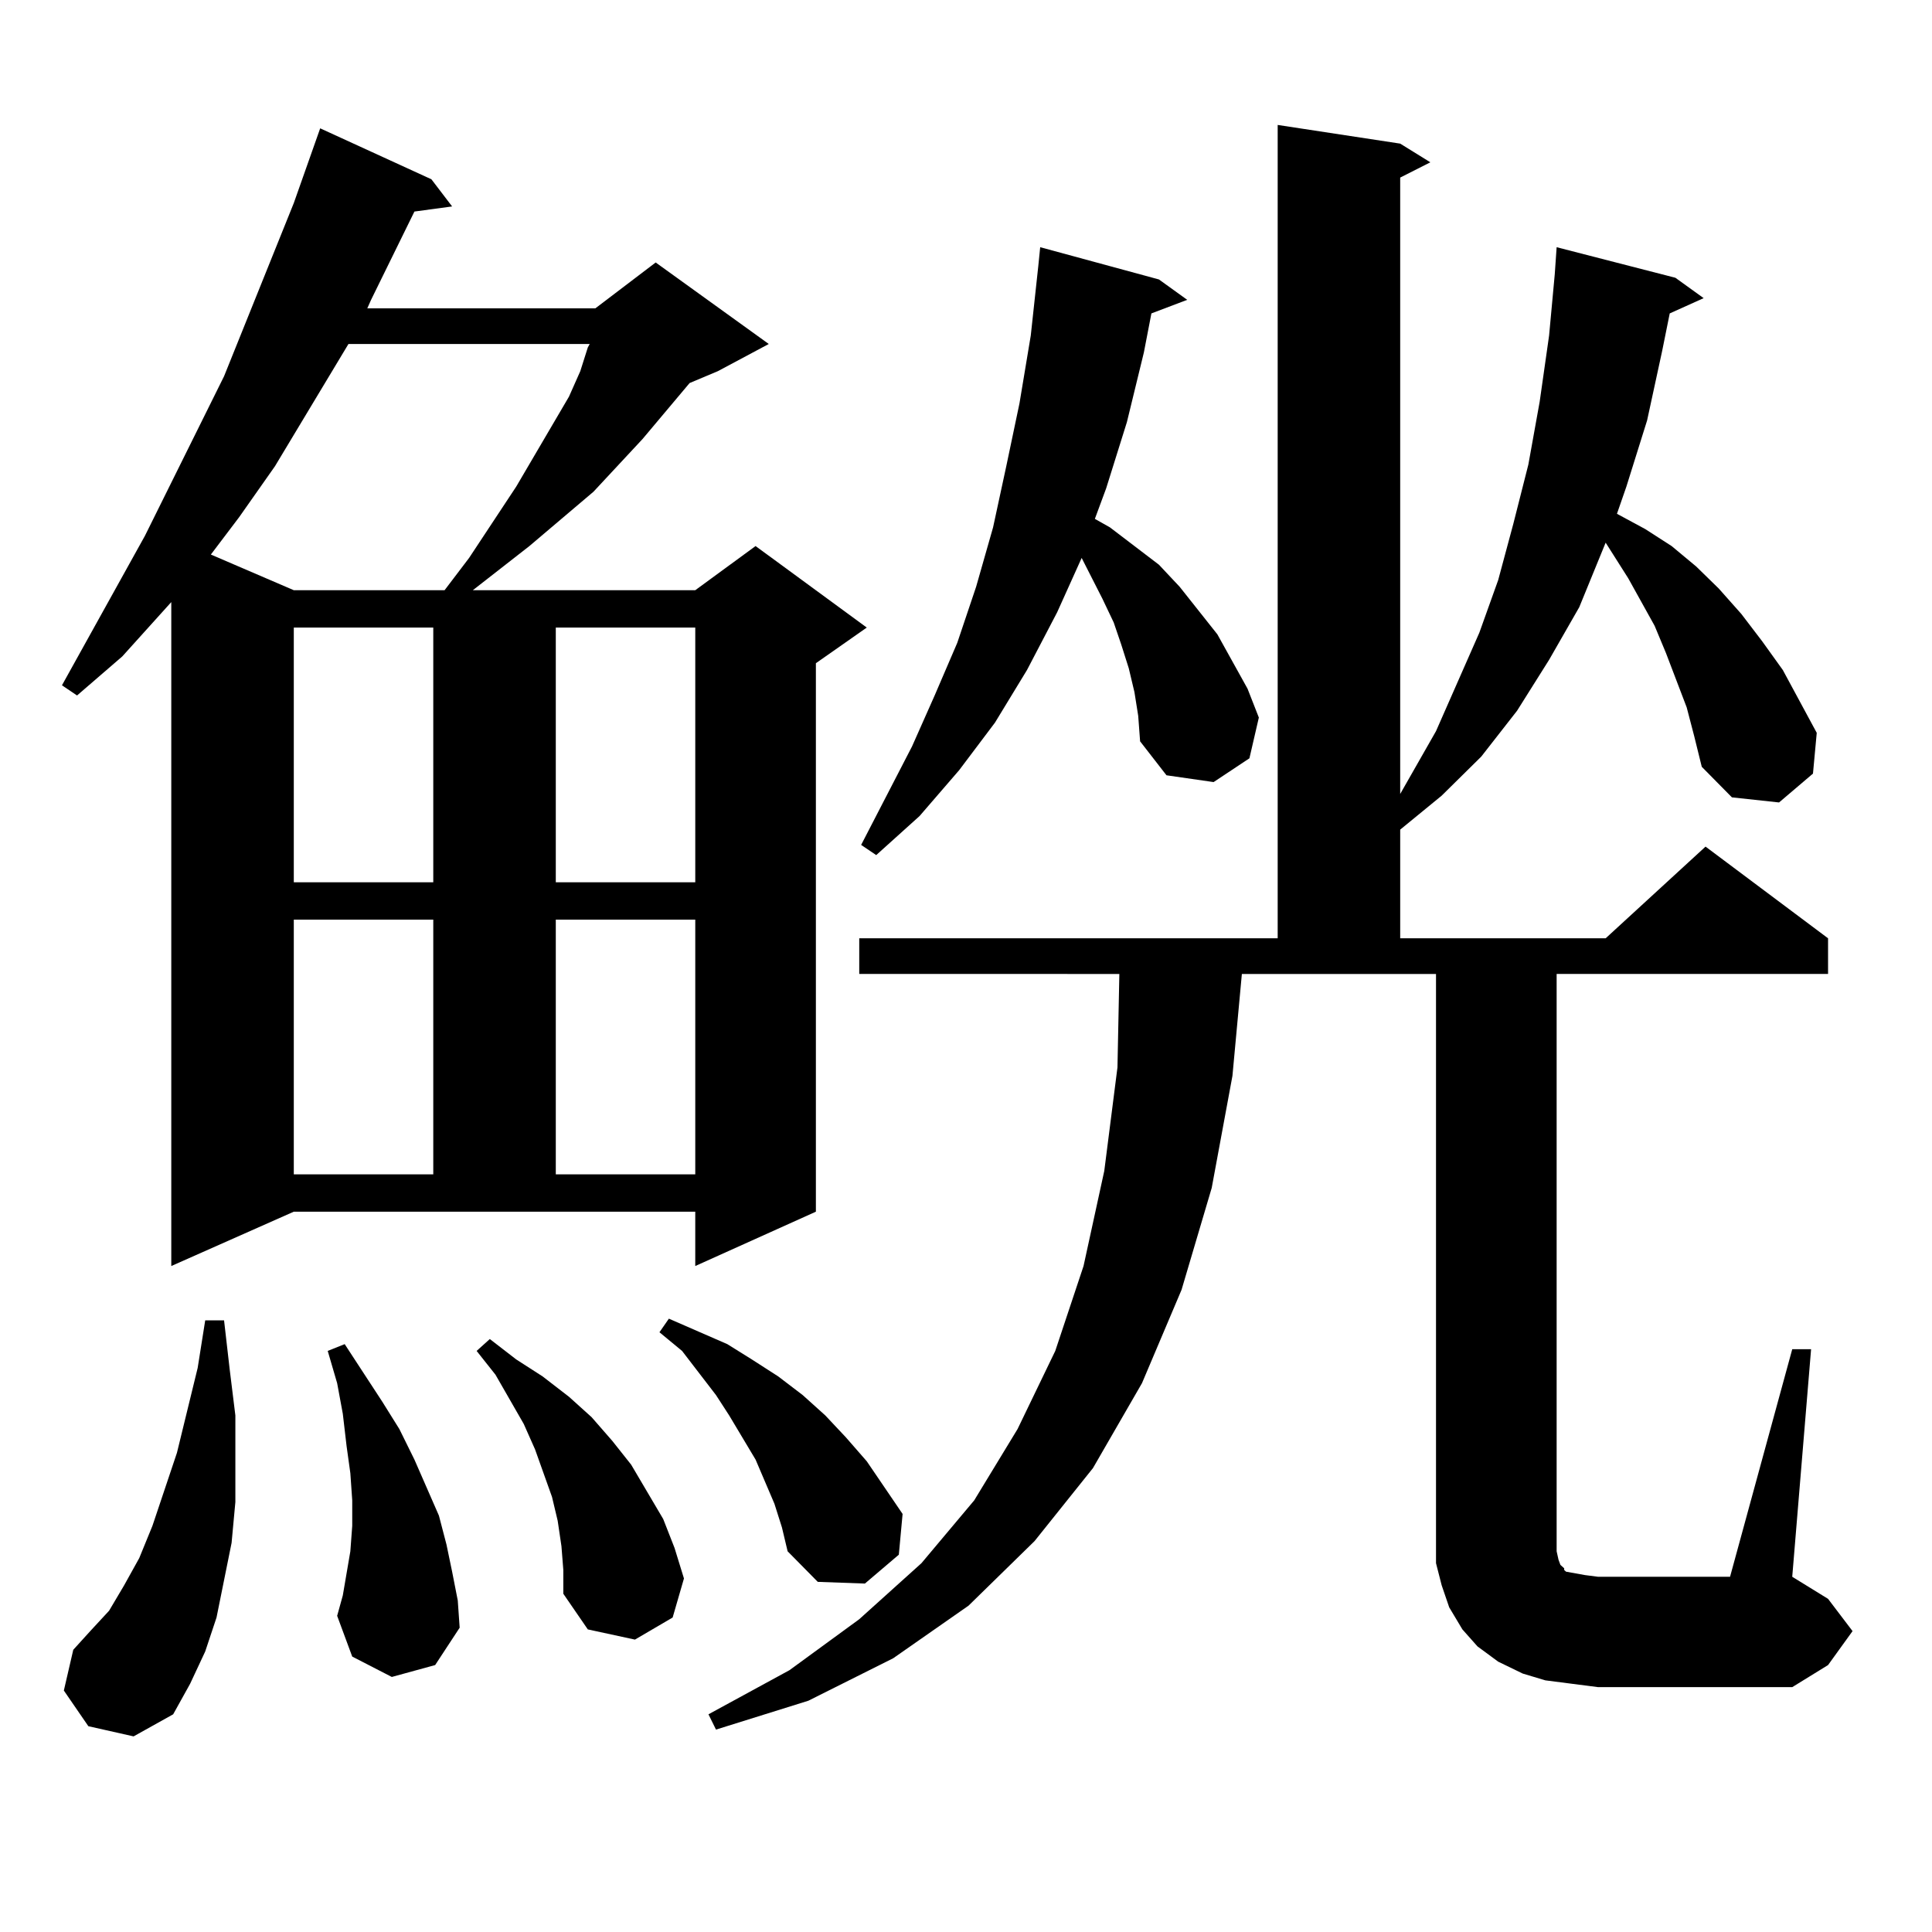 <?xml version="1.0" encoding="utf-8"?>
<!-- Generator: Adobe Illustrator 16.0.0, SVG Export Plug-In . SVG Version: 6.00 Build 0)  -->
<!DOCTYPE svg PUBLIC "-//W3C//DTD SVG 1.1//EN" "http://www.w3.org/Graphics/SVG/1.1/DTD/svg11.dtd">
<svg version="1.1" id="图层_1" xmlns="http://www.w3.org/2000/svg" xmlns:xlink="http://www.w3.org/1999/xlink" x="0px" y="0px"
	 width="1000px" height="1000px" viewBox="0 0 1000 1000" enable-background="new 0 0 1000 1000" xml:space="preserve">
<path d="M88.656,655.293V311.641l-25.365,28.125L39.877,359.98l-7.805-5.273l42.926-77.344l40.975-82.617l36.097-89.648
	l13.658-38.672l57.56,26.367l10.731,14.063l-19.512,2.637l-22.438,45.703l-1.951,4.395h118.046l31.219-23.73l58.535,42.188
	l-26.341,14.063l-14.634,6.152l-24.39,29.004l-25.365,27.246l-33.17,28.125l-29.268,22.852h115.119l31.219-22.852l57.56,42.188
	l-26.341,18.457v283.887l-62.438,28.125v-28.125h-207.8L88.656,655.293z M45.73,893.477L33.048,875.02l4.878-21.094l8.78-9.668
	l9.756-10.547l7.805-13.184l7.805-14.063l6.829-16.699l12.683-37.793l10.731-43.945l3.902-24.609h9.756l2.927,25.488l2.927,23.73
	v22.852v21.973l-1.951,21.094l-3.902,19.336l-3.902,19.336l-5.854,17.578l-7.805,16.699l-8.78,15.82L69.145,898.75L45.73,893.477z
	 M180.361,178.047l-38.048,63.281l-18.536,26.367l-14.634,19.336l42.926,18.457h78.047l12.683-16.699l24.39-36.914l27.316-46.582
	l5.854-13.184l3.902-12.305l0.976-1.758H180.361z M152.069,324.824V456.66h72.193V324.824H152.069z M152.069,475.996v131.836h72.193
	V475.996H152.069z M202.8,867.988l-20.487-10.547l-7.805-21.094l2.927-10.547l1.951-11.426l1.951-11.426l0.976-13.184v-13.184
	l-0.976-14.063l-1.951-14.063l-1.951-16.699l-2.927-15.82l-4.878-16.699l8.78-3.516l9.756,14.941l9.756,14.941l8.78,14.063
	l7.805,15.82l12.683,29.004l3.902,14.941l2.927,14.063l2.927,14.941l0.976,14.063l-12.683,19.336L202.8,867.988z M290.603,800.313
	l-1.951-13.184l-2.927-12.305l-8.78-24.609l-5.854-13.184l-14.634-25.488l-9.756-12.305l6.829-6.152l13.658,10.547l13.658,8.789
	l13.658,10.547l11.707,10.547l10.731,12.305l9.756,12.305l16.585,28.125l5.854,14.941l4.878,15.82l-5.854,20.215l-19.512,11.426
	l-24.39-5.273l-12.683-18.457v-12.305L290.603,800.313z M287.676,324.824V456.66h72.193V324.824H287.676z M287.676,475.996v131.836
	h72.193V475.996H287.676z M400.844,778.34l-9.756-22.852l-13.658-22.852l-6.829-10.547l-17.561-22.852l-11.707-9.668l4.878-7.031
	l30.243,13.184l12.683,7.91l13.658,8.789l12.683,9.668l11.707,10.547l10.731,11.426l10.731,12.305l18.536,27.246l-1.951,21.094
	l-17.561,14.941l-24.39-0.879l-15.609-15.82l-2.927-12.305L400.844,778.34z M927.66,698.359h9.756l-9.756,117.773l18.536,11.426
	l12.683,16.699l-12.683,17.578l-18.536,11.426H827.175l-13.658-1.758l-13.658-1.758l-11.707-3.516l-12.683-6.152l-10.731-7.91
	l-7.805-8.789l-6.829-11.426l-3.902-11.426l-2.927-11.426v-11.426V504.121H642.789l-4.878,52.734l-10.731,58.008l-15.609,52.734
	l-20.487,48.34l-25.365,43.945l-30.243,37.793l-34.146,33.398l-39.023,27.246l-43.901,21.973l-47.804,14.941l-3.902-7.91
	l41.95-22.852l36.097-26.367l32.194-29.004l27.316-32.52l22.438-36.914l19.512-40.43l14.634-43.945l10.731-49.219l6.829-53.613
	l0.976-48.34H444.745v-18.457h216.58V64.668l63.413,9.668l15.609,9.668l-15.609,7.91v319.043l18.536-32.52l22.438-50.977
	l9.756-27.246l7.805-29.004l7.805-30.762l5.854-32.52l4.878-34.277l2.927-31.641l0.976-14.063l61.462,15.82l14.634,10.547
	l-17.561,7.91l-3.902,19.336l-7.805,36.035l-10.731,34.277l-4.878,14.063l14.634,7.91l13.658,8.789l12.683,10.547l11.707,11.426
	l11.707,13.184l10.731,14.063l10.731,14.941l17.561,32.52l-1.951,21.094l-17.561,14.941l-24.39-2.637l-15.609-15.82l-3.902-15.82
	l-3.902-14.941l-10.731-28.125l-5.854-14.063l-13.658-24.609l-11.707-18.457l-13.658,33.398l-15.609,27.246l-16.585,26.367
	l-18.536,23.73l-20.487,20.215l-21.463,17.578v56.25h106.339l51.706-47.461l63.413,47.461v18.457H805.712v298.828l0.976,4.395
	l0.976,2.637l1.951,1.758v0.879l0.976,0.879l4.878,0.879l4.878,0.879l6.829,0.879h68.291L927.66,698.359z M587.181,358.223
	l-2.927-12.305l-3.902-12.305l-3.902-11.426l-5.854-12.305l-10.731-21.094l-12.683,28.125l-15.609,29.883l-16.585,27.246
	l-18.536,24.609l-20.487,23.73l-22.438,20.215l-7.805-5.273l26.341-50.977l11.707-26.367l11.707-27.246l9.756-29.004l8.78-30.762
	l6.829-31.641l6.829-32.52l5.854-35.156l3.902-36.035l0.976-9.668l61.462,16.699l14.634,10.547l-18.536,7.031l-3.902,20.215
	l-8.78,36.035l-10.731,34.277l-5.854,15.82l7.805,4.395l12.683,9.668l12.683,9.668l10.731,11.426l19.512,24.609l7.805,14.063
	l7.805,14.063l5.854,14.941l-4.878,21.094l-18.536,12.305l-24.39-3.516l-13.658-17.578l-0.976-13.184L587.181,358.223z"/>
</svg>
